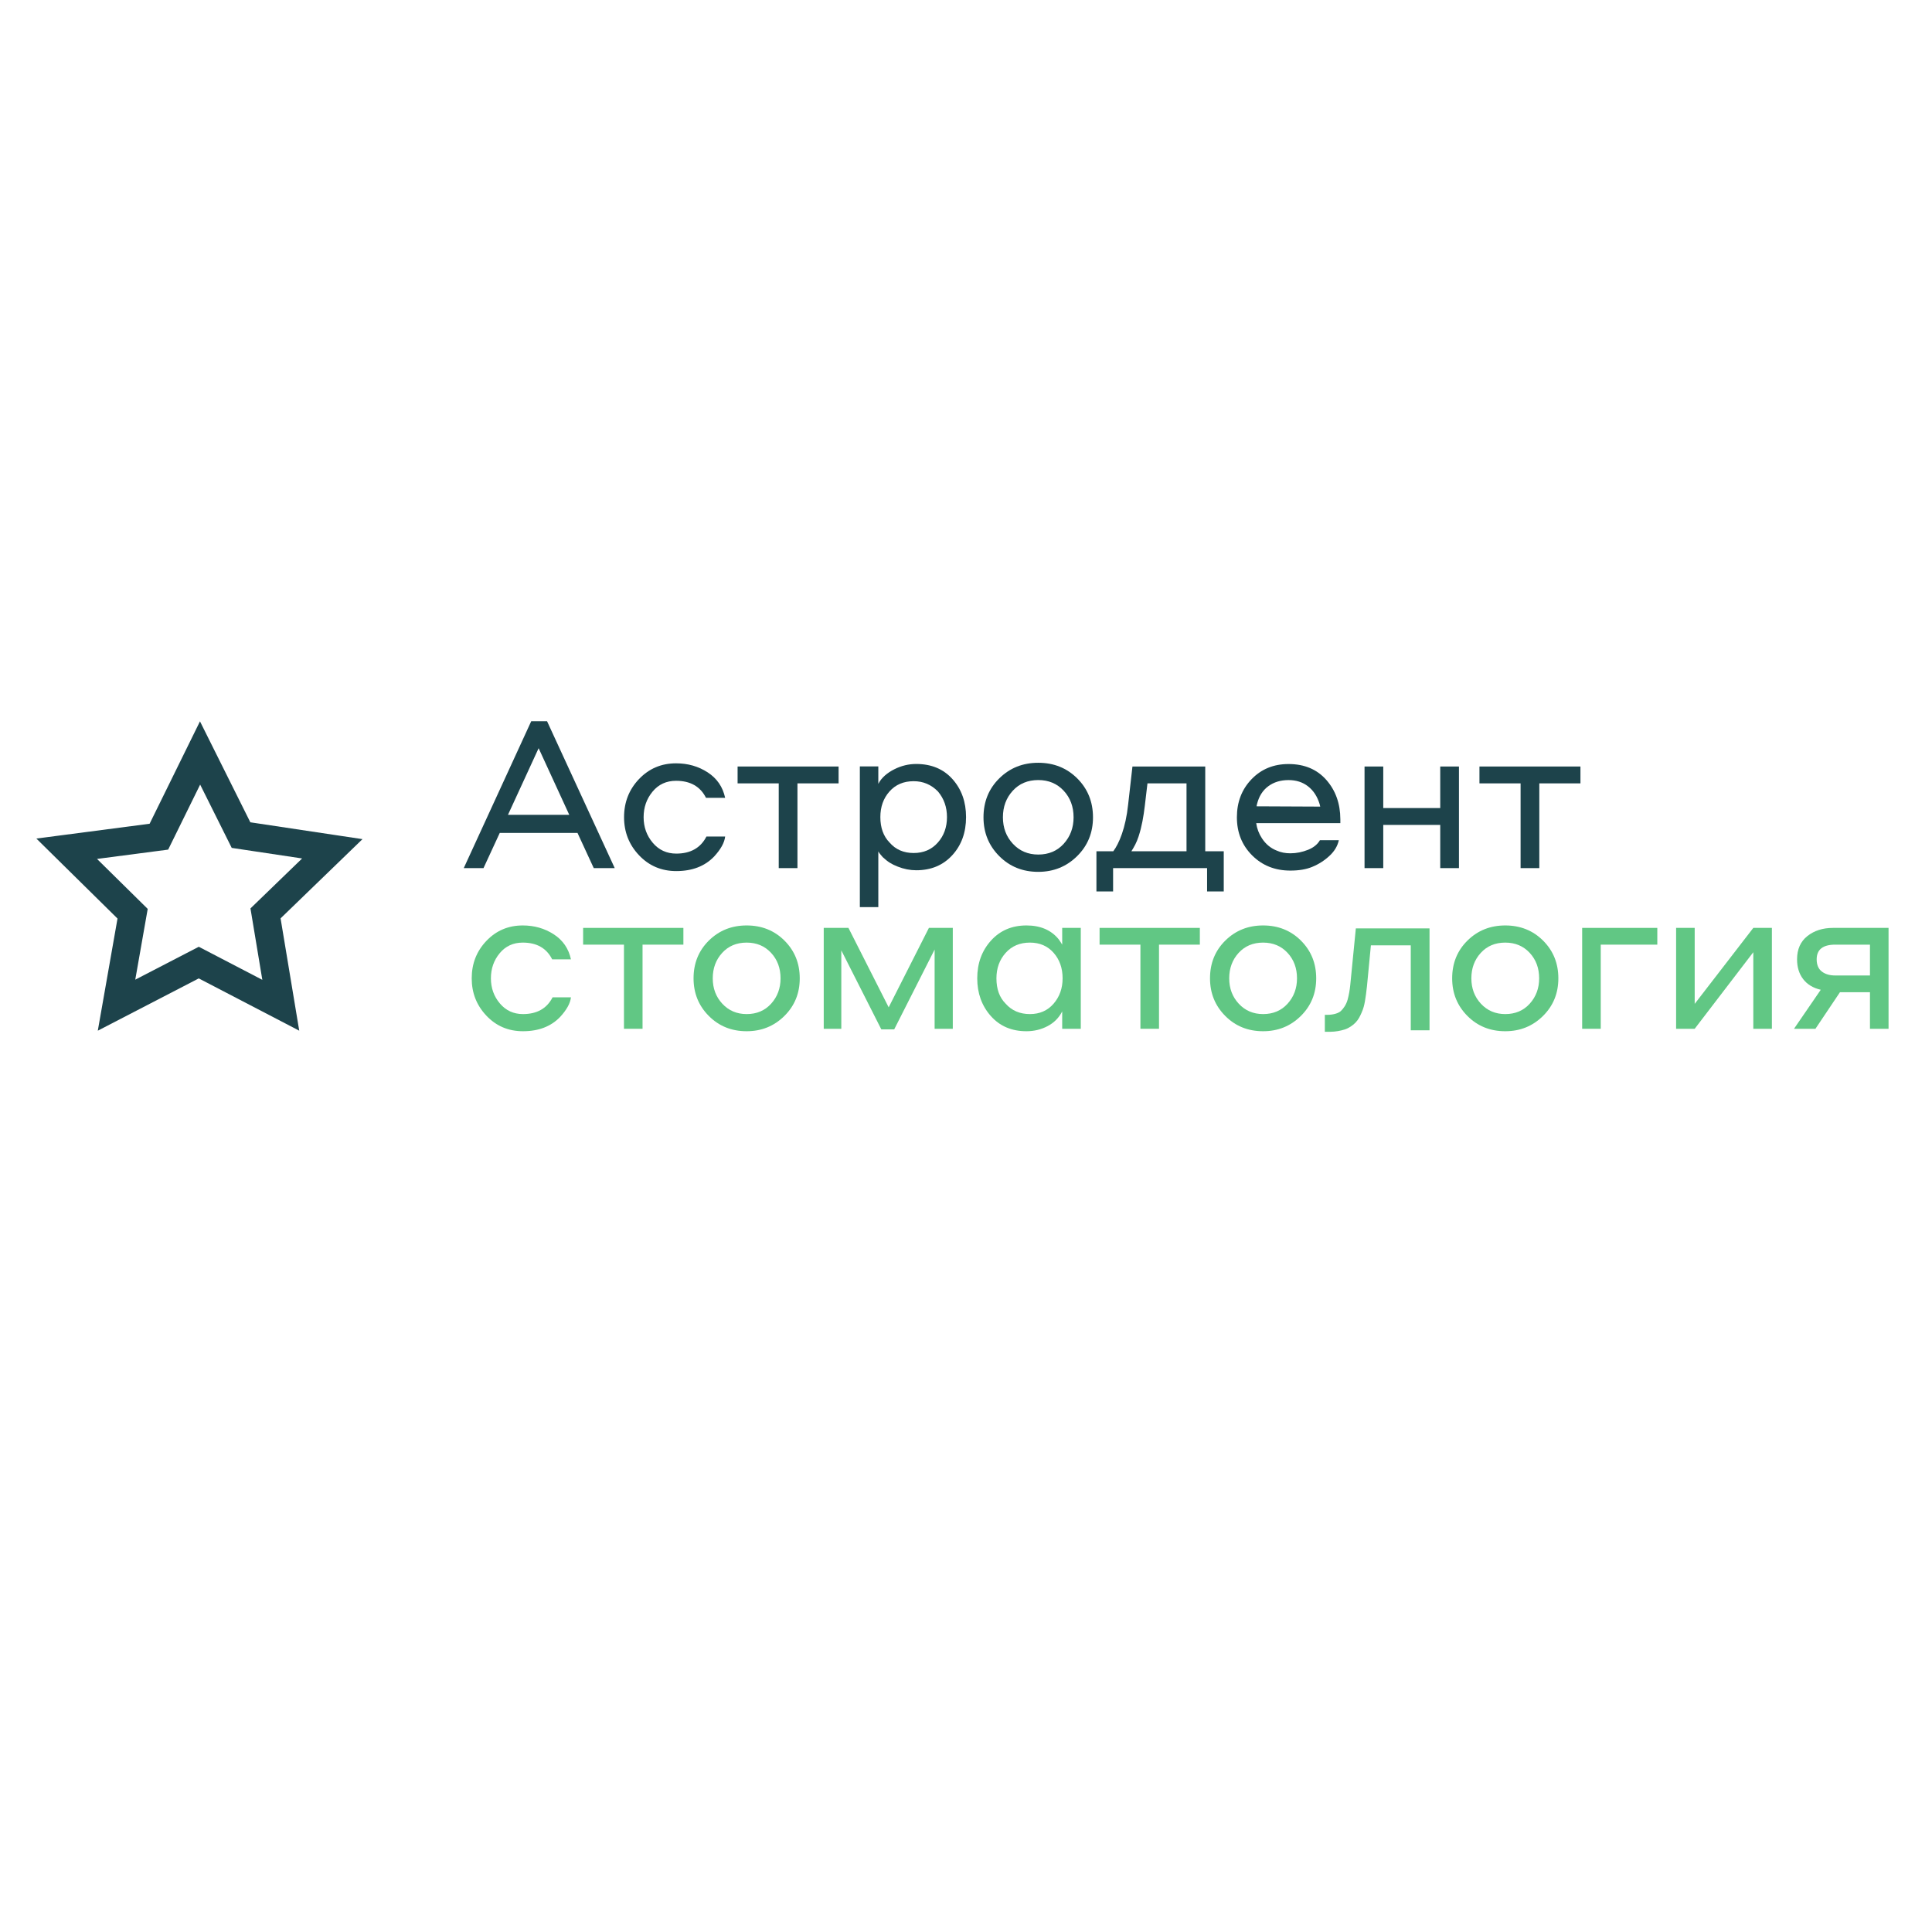 <?xml version="1.0" encoding="UTF-8" standalone="no"?> <svg xmlns:dc="http://purl.org/dc/elements/1.1/" xmlns:cc="http://creativecommons.org/ns#" xmlns:rdf="http://www.w3.org/1999/02/22-rdf-syntax-ns#" xmlns:svg="http://www.w3.org/2000/svg" xmlns="http://www.w3.org/2000/svg" viewBox="0 0 6666.667 6666.667" height="6666.667" width="6666.667" xml:space="preserve" id="svg2" version="1.1"><defs id="defs6"><clipPath id="clipPath22"><path id="path20" d="M 0,5000 H 5000 V 0 H 0 Z"></path></clipPath></defs><g transform="matrix(1.333,0,0,-1.333,0,6666.667)" id="g10"><g transform="translate(1537.008,2754.014)" id="g12"><path id="path14" style="fill:#1d434b;fill-opacity:1;fill-rule:nonzero;stroke:none" d="M 0,0 -42.057,91.046 H -243.339 L -285.397,0 h -51.126 l 174.651,380.196 h 41 L 54.305,0 Z m -222.045,137.914 h 158.672 l -79.325,172.509 z"></path></g><g id="g16"><g clip-path="url(#clipPath22)" id="g18"><g transform="translate(1877.156,2935.875)" id="g24"><path id="path26" style="fill:#1d434b;fill-opacity:1;fill-rule:nonzero;stroke:none" d="m 0,0 h -49.536 c -14.733,29.425 -40.578,44.179 -77.543,44.179 -25.115,0 -45.414,-9.355 -60.851,-28.023 -15.431,-18.673 -23.139,-40.718 -23.139,-66.229 0,-25.469 7.896,-47.561 23.676,-66.229 15.807,-18.667 36.08,-27.981 60.851,-27.981 36.965,0 63.013,14.713 78.074,44.137 H 0 c -1.793,-15.786 -11.314,-33.01 -28.538,-51.678 -24.052,-25.141 -56.728,-37.711 -98.004,-37.711 -38.41,0 -70.534,13.644 -96.373,40.921 -25.839,27.283 -38.784,60.132 -38.784,98.541 0,38.78 12.945,71.706 38.784,98.827 25.839,27.075 57.775,40.635 95.836,40.635 30.519,0 57.802,-7.791 81.848,-23.41 C -21.185,50.359 -6.098,28.351 0,0"></path></g><g transform="translate(2015.861,2754.014)" id="g28"><path id="path30" style="fill:#1d434b;fill-opacity:1;fill-rule:nonzero;stroke:none" d="m 0,0 v 219.376 h -106.488 v 43.653 H 154.945 V 219.376 H 48.452 V 0 Z"></path></g><g transform="translate(2687.628,3026.707)" id="g32"><path id="path34" style="fill:#1d434b;fill-opacity:1;fill-rule:nonzero;stroke:none" d="m 0,0 c 40.343,0 74.056,-13.561 101.131,-40.593 27.053,-27.074 40.593,-60.621 40.593,-100.589 0,-39.963 -13.707,-73.504 -41.135,-100.542 C 73.134,-268.798 39.613,-282.358 0,-282.358 c -40.322,0 -74.03,13.643 -101.105,40.884 -27.074,27.247 -40.614,60.705 -40.614,100.292 0,40.343 13.645,73.973 40.885,100.839 C -73.572,-13.436 -39.967,0 0,0 m 0,-237.586 c 27.183,0 49.239,9.36 66.13,28.086 16.891,18.725 25.349,41.5 25.349,68.318 0,27.543 -8.547,50.526 -25.625,68.871 -17.079,18.386 -39.03,27.58 -65.854,27.58 -27.178,0 -49.213,-9.277 -66.104,-27.83 -16.911,-18.558 -25.349,-41.416 -25.349,-68.621 0,-27.199 8.626,-50.057 25.897,-68.574 17.271,-18.553 39.113,-27.83 65.556,-27.83"></path></g><g transform="translate(2881.402,2693.59)" id="g36"><path id="path38" style="fill:#1d434b;fill-opacity:1;fill-rule:nonzero;stroke:none" d="M 0,0 H -43.136 V 104.07 H 0.521 c 14.9,19.893 32.01,60.194 38.409,120.878 l 11.169,98.504 h 188.43 V 104.07 h 47.926 V 0 H 243.313 V 60.423 H 0 Z M 190.072,104.07 V 279.805 H 88.977 l -6.926,-58.563 c -3.2,-26.657 -7.64,-53.059 -15.953,-78.45 -5.518,-16.88 -11.267,-26.657 -18.73,-38.722 z"></path></g><g transform="translate(3532.297,2754.014)" id="g40"><path id="path42" style="fill:#1d434b;fill-opacity:1;fill-rule:nonzero;stroke:none" d="M 0,0 V 263.029 H 48.457 V 155.477 h 147.488 v 107.552 h 48.458 V 0 H 195.945 V 111.83 H 48.457 L 48.457,0 Z"></path></g><g transform="translate(3936.256,2754.014)" id="g44"><path id="path46" style="fill:#1d434b;fill-opacity:1;fill-rule:nonzero;stroke:none" d="m 0,0 v 219.376 h -106.488 v 43.653 H 154.951 V 219.376 H 48.457 L 48.457,0 Z"></path></g><g transform="translate(3416.8,2826.248)" id="g48"><path id="path50" style="fill:#1d434b;fill-opacity:1;fill-rule:nonzero;stroke:none" d="m 0,0 c -6.249,-10.611 -16.161,-18.876 -30.149,-24.594 -15.265,-6.191 -30.712,-9.291 -46.341,-9.291 -13.118,0 -24.839,2.282 -35.126,6.931 -15.63,6.029 -28.403,16.583 -38.353,31.665 -8.156,12.367 -13.023,25.569 -14.967,39.483 H 52.877 l -0.005,10.09 C 52.7,94.726 40.666,128.601 16.698,155.946 c -24.151,27.47 -56.791,41.245 -97.978,41.245 -38.691,0 -70.643,-13.123 -95.831,-39.41 -25.202,-26.246 -37.82,-59.089 -37.82,-98.499 0,-39.41 13.144,-72.218 39.41,-98.504 26.266,-26.287 59.276,-39.411 99.031,-39.411 22.373,0 41.181,3.221 56.447,9.58 16.687,6.764 31.769,16.421 45.257,29.018 C 37.883,-28.174 45.68,-14.812 48.947,0 Z m -162.742,93.892 c 4.972,19.882 14.649,35.163 29.018,45.794 14.384,10.637 31.869,15.979 52.444,15.979 19.893,0 36.742,-5.42 50.6,-16.26 13.836,-10.804 23.78,-26.001 29.81,-45.523 l 1.699,-6.875 -164.937,0.756 z"></path></g><g transform="translate(2273.654,2797.329)" id="g52"><path id="path54" style="fill:#1d434b;fill-opacity:1;fill-rule:nonzero;stroke:none" d="M 0,0 V -144.241 H -47.811 V 219.897 H 0 v -45.121 c 8.151,16.26 23.687,28.945 41.755,37.966 18.048,9.027 36.809,13.539 56.306,13.539 39.29,0 70.638,-13.091 94.012,-39.315 23.353,-26.178 35.042,-58.944 35.042,-98.259 0,-39.634 -11.85,-72.483 -35.568,-98.505 -23.745,-26.058 -54.905,-39.066 -93.486,-39.066 -15.936,0 -32.004,3.143 -48.077,9.553 C 34.027,-32.948 25.25,-27.585 11.439,-14.91 6.478,-9.62 1.402,-3.169 0,0 M 5.269,88.707 C 5.269,61.106 13.222,39.149 29.164,22.848 44.752,4.8 65.52,-4.227 91.505,-4.227 c 25.604,0 46.399,8.944 62.325,26.83 15.922,17.849 23.89,39.884 23.89,66.104 0,25.859 -7.791,47.972 -23.379,66.39 -17.313,17.725 -38.269,26.584 -62.836,26.584 -25.985,0 -46.857,-8.859 -62.601,-26.584 C 13.143,137.408 5.269,115.254 5.269,88.707"></path></g><g transform="translate(518.125,2970.224)" id="g56"><path id="path58" style="fill:#1d434b;fill-opacity:1;fill-rule:nonzero;stroke:none" d="m 0,0 64.879,-130.05 16.865,-33.813 37.372,-5.613 144.851,-21.742 -106.306,-102.825 -27.413,-26.516 6.254,-37.628 24.448,-147.211 -131.01,68.157 -33.458,17.411 -33.495,-17.344 -130.941,-67.803 25.605,145.628 6.603,37.56 -27.163,26.772 -104.059,102.574 145.57,19.043 38.597,5.05 17.187,34.934 z m -0.464,163.722 -130.363,-265.066 -293.177,-38.347 210.079,-207.077 -51.027,-290.275 261.351,135.334 260.079,-135.308 -48.291,290.739 212.028,205.091 -290.311,43.579 z"></path></g><g transform="translate(1477.993,2517.847)" id="g60"><path id="path62" style="fill:#61c784;fill-opacity:1;fill-rule:nonzero;stroke:none" d="m 0,0 h -48.64 c -14.446,28.893 -39.821,43.355 -76.12,43.355 -24.667,0 -44.58,-9.167 -59.73,-27.496 -15.155,-18.324 -22.733,-39.999 -22.733,-65.015 0,-25.031 7.749,-46.701 23.26,-65.03 15.504,-18.324 35.423,-27.48 59.734,-27.48 36.294,0 61.852,14.451 76.652,43.339 H 0 c -1.767,-15.51 -11.101,-32.426 -28.017,-50.74 -23.614,-24.666 -55.691,-37.002 -96.212,-37.002 -37.71,0 -69.251,13.383 -94.621,40.176 -25.376,26.777 -38.06,59.027 -38.06,96.737 0,38.061 12.684,70.388 38.06,97.004 25.37,26.605 56.733,39.91 94.09,39.91 29.951,0 56.738,-7.672 80.352,-23.004 C -20.799,49.427 -5.999,27.846 0,0"></path></g><g transform="translate(1615.216,2338.119)" id="g64"><path id="path66" style="fill:#61c784;fill-opacity:1;fill-rule:nonzero;stroke:none" d="m 0,0 v 217.787 h -105.722 v 43.355 H 153.83 V 217.787 H 48.103 L 48.103,0 Z"></path></g><g transform="translate(1932.814,2605.605)" id="g68"><path id="path70" style="fill:#61c784;fill-opacity:1;fill-rule:nonzero;stroke:none" d="m 0,0 c 39.118,0 71.8,-13.133 98.056,-39.379 26.251,-26.266 39.389,-58.776 39.389,-97.535 0,-38.769 -13.31,-71.278 -39.915,-97.534 -26.611,-26.256 -59.121,-39.379 -97.53,-39.379 -39.118,0 -71.805,13.211 -98.056,39.65 -26.266,26.422 -39.389,58.844 -39.389,97.263 0,39.118 13.221,71.706 39.65,97.796 C -71.362,-13.045 -38.769,0 0,0 m 0,-229.424 c 26.074,0 47.217,8.989 63.435,26.954 16.208,17.975 24.318,39.827 24.318,65.556 0,26.423 -8.198,48.447 -24.583,66.073 -16.385,17.62 -37.451,26.438 -63.17,26.438 -26.084,0 -47.232,-8.911 -63.435,-26.694 -16.213,-17.808 -24.318,-39.743 -24.318,-65.817 0,-26.089 8.281,-48.019 24.85,-65.817 16.557,-17.797 37.533,-26.693 62.903,-26.693"></path></g><g transform="translate(2132.361,2338.119)" id="g72"><path id="path74" style="fill:#61c784;fill-opacity:1;fill-rule:nonzero;stroke:none" d="M 0,0 V 261.142 H 63.961 L 168.105,55.509 272.243,261.142 h 61.845 V 0 H 287.044 V 205.107 L 182.374,-1.59 H 149.072 L 45.461,202.986 V 0 Z"></path></g><g transform="translate(2749.63,2338.119)" id="g76"><path id="path78" style="fill:#61c784;fill-opacity:1;fill-rule:nonzero;stroke:none" d="M 0,0 V 44.934 C -8.458,28.362 -21.065,15.681 -37.794,6.869 -54.539,-1.939 -72.774,-6.343 -92.506,-6.343 c -38.419,0 -69.251,13.212 -92.51,39.65 -23.26,26.423 -34.892,58.844 -34.892,97.264 0,38.759 11.809,71.268 35.423,97.535 23.603,26.245 54.264,39.379 91.979,39.379 36.294,0 64.14,-11.987 83.521,-35.945 4.931,-7.061 7.932,-11.632 8.985,-13.753 v 43.355 H 48.108 L 48.108,0 Z m 1.058,130.571 c 0,26.428 -7.755,48.447 -23.259,66.077 -15.51,17.616 -35.945,26.434 -61.32,26.434 -26.084,0 -47.045,-8.907 -62.903,-26.694 -15.86,-17.808 -23.792,-39.738 -23.792,-65.817 0,-27.846 7.932,-49.698 23.792,-65.557 15.858,-17.964 36.819,-26.954 62.903,-26.954 25.375,0 45.81,8.99 61.32,26.954 15.504,17.975 23.259,39.832 23.259,65.557"></path></g><g transform="translate(2952.146,2338.119)" id="g80"><path id="path82" style="fill:#61c784;fill-opacity:1;fill-rule:nonzero;stroke:none" d="m 0,0 v 217.787 h -105.722 v 43.355 H 153.83 V 217.787 H 48.103 L 48.103,0 Z"></path></g><g transform="translate(3269.731,2605.605)" id="g84"><path id="path86" style="fill:#61c784;fill-opacity:1;fill-rule:nonzero;stroke:none" d="m 0,0 c 39.118,0 71.811,-13.133 98.067,-39.379 26.245,-26.266 39.379,-58.776 39.379,-97.535 0,-38.769 -13.306,-71.278 -39.911,-97.534 C 70.919,-260.704 38.409,-273.827 0,-273.827 c -39.118,0 -71.805,13.211 -98.061,39.65 -26.256,26.422 -39.384,58.844 -39.384,97.263 0,39.118 13.216,71.706 39.65,97.796 C -71.367,-13.045 -38.769,0 0,0 m 0,-229.424 c 26.079,0 47.217,8.989 63.441,26.954 16.197,17.975 24.307,39.827 24.307,65.556 0,26.423 -8.188,48.447 -24.578,66.073 -16.391,17.62 -37.456,26.438 -63.17,26.438 -26.089,0 -47.227,-8.911 -63.44,-26.694 -16.208,-17.808 -24.308,-39.743 -24.308,-65.817 0,-26.089 8.271,-48.019 24.839,-65.817 16.568,-17.797 37.534,-26.693 62.909,-26.693"></path></g><g transform="translate(3896.571,2605.605)" id="g88"><path id="path90" style="fill:#61c784;fill-opacity:1;fill-rule:nonzero;stroke:none" d="m 0,0 c 39.118,0 71.805,-13.133 98.062,-39.379 26.245,-26.266 39.384,-58.776 39.384,-97.535 0,-38.769 -13.306,-71.278 -39.911,-97.534 C 70.919,-260.704 38.409,-273.827 0,-273.827 c -39.118,0 -71.811,13.211 -98.066,39.65 -26.256,26.422 -39.379,58.844 -39.379,97.263 0,39.118 13.216,71.706 39.65,97.796 C -71.367,-13.045 -38.769,0 0,0 m 0,-229.424 c 26.074,0 47.217,8.989 63.441,26.954 16.197,17.975 24.307,39.827 24.307,65.556 0,26.423 -8.193,48.447 -24.579,66.073 -16.39,17.62 -37.455,26.438 -63.169,26.438 -26.089,0 -47.232,-8.911 -63.44,-26.694 -16.208,-17.808 -24.308,-39.743 -24.308,-65.817 0,-26.089 8.271,-48.019 24.839,-65.817 16.568,-17.797 37.529,-26.693 62.909,-26.693"></path></g><g transform="translate(4095.65,2338.119)" id="g92"><path id="path94" style="fill:#61c784;fill-opacity:1;fill-rule:nonzero;stroke:none" d="M 0,0 V 261.142 H 194.527 V 217.787 H 48.098 L 48.098,0 Z"></path></g><g transform="translate(4338.849,2338.119)" id="g96"><path id="path98" style="fill:#61c784;fill-opacity:1;fill-rule:nonzero;stroke:none" d="M 0,0 V 261.142 H 48.108 V 64.498 l 151.715,196.644 h 48.108 V 0 H 199.823 V 198.233 L 48.108,0 Z"></path></g><g transform="translate(4888.778,2338.119)" id="g100"><path id="path102" style="fill:#61c784;fill-opacity:1;fill-rule:nonzero;stroke:none" d="m 0,0 h -48.098 v 94.626 h -77.709 L -189.248,0 h -55.493 l 69.236,100.969 c -19.731,4.576 -34.881,13.743 -45.461,27.486 -10.564,13.743 -15.858,30.837 -15.858,51.272 0,26.078 8.901,46.169 26.693,60.272 17.798,14.092 39.921,21.143 66.348,21.143 l 143.783,0 z m -137.961,137.971 h 89.863 v 79.816 h -89.863 c -32.077,0 -48.108,-12.68 -48.108,-38.06 0,-14.092 4.404,-24.578 13.211,-31.447 8.808,-6.874 20.434,-10.309 34.897,-10.309"></path></g><g transform="translate(3495.353,2451.628)" id="g104"><path id="path106" style="fill:#61c784;fill-opacity:1;fill-rule:nonzero;stroke:none" d="M 0,0 14.42,146.346 H 205.185 V -117.506 H 156.587 V 102.543 H 53.409 L 43.256,-3.21 c -1.423,-13.53 -3.534,-29.238 -5.17,-38.457 -1.985,-11.194 -3.82,-18.74 -8.49,-29.476 -4.872,-11.211 -8.463,-18.434 -16.134,-26.512 -6.332,-6.671 -17.214,-14.28 -27.752,-17.625 -10.558,-3.351 -23.942,-5.973 -37.112,-5.973 h -14.415 v 43.809 h 6.405 c 13.884,0 28.606,3.632 35.209,10.053 6.578,6.405 13.827,16.172 17.517,29.873 C -3.825,-26.897 -1.433,-14.249 0,0"></path></g></g></g></g></svg> 
